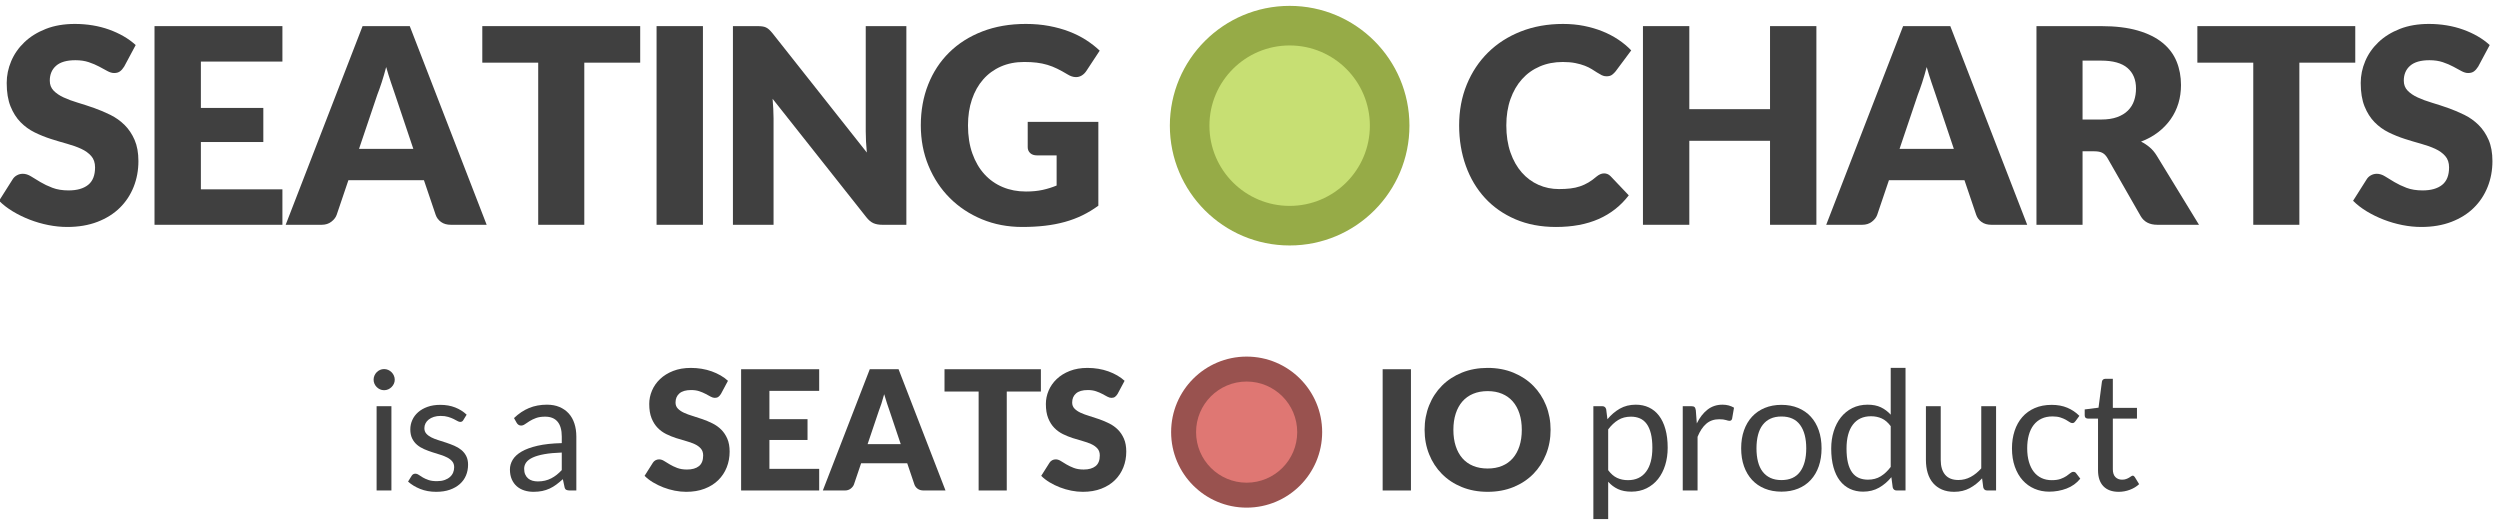 <?xml version="1.0" encoding="UTF-8" standalone="no"?><!DOCTYPE svg PUBLIC "-//W3C//DTD SVG 1.1//EN" "http://www.w3.org/Graphics/SVG/1.1/DTD/svg11.dtd"><svg width="100%" height="100%" viewBox="0 0 149 31" version="1.1" xmlns="http://www.w3.org/2000/svg" xmlns:xlink="http://www.w3.org/1999/xlink" xml:space="preserve" style="fill-rule:evenodd;clip-rule:evenodd;stroke-linejoin:round;stroke-miterlimit:1.414;"><g><g opacity="0.75"><g id="seats.2e.io"><g transform="matrix(0.496,0,0,0.496,23.387,19.183)"><path d="M-0.118,10.132l0,10.13l-1.78,0l0,-10.13l1.78,0Zm0.4,-3.18c0,0.173 -0.035,0.335 -0.105,0.485c-0.07,0.15 -0.163,0.283 -0.28,0.4c-0.117,0.117 -0.252,0.208 -0.405,0.275c-0.153,0.067 -0.317,0.1 -0.49,0.1c-0.173,0 -0.335,-0.033 -0.485,-0.1c-0.15,-0.067 -0.283,-0.158 -0.4,-0.275c-0.117,-0.117 -0.208,-0.25 -0.275,-0.4c-0.067,-0.15 -0.1,-0.312 -0.1,-0.485c0,-0.173 0.033,-0.338 0.1,-0.495c0.067,-0.157 0.158,-0.293 0.275,-0.41c0.117,-0.117 0.25,-0.208 0.4,-0.275c0.15,-0.067 0.312,-0.1 0.485,-0.1c0.173,0 0.337,0.033 0.49,0.1c0.153,0.067 0.288,0.158 0.405,0.275c0.117,0.117 0.21,0.253 0.28,0.41c0.07,0.157 0.105,0.322 0.105,0.495Z" style="fill:none;"/><path d="M8.522,11.802c-0.08,0.147 -0.203,0.22 -0.37,0.22c-0.1,0 -0.213,-0.037 -0.34,-0.11c-0.127,-0.073 -0.282,-0.155 -0.465,-0.245c-0.183,-0.09 -0.402,-0.173 -0.655,-0.25c-0.253,-0.077 -0.553,-0.115 -0.9,-0.115c-0.3,0 -0.57,0.038 -0.81,0.115c-0.24,0.077 -0.445,0.182 -0.615,0.315c-0.17,0.133 -0.3,0.288 -0.39,0.465c-0.09,0.177 -0.135,0.368 -0.135,0.575c0,0.26 0.075,0.477 0.225,0.65c0.15,0.173 0.348,0.323 0.595,0.45c0.247,0.127 0.527,0.238 0.84,0.335c0.313,0.097 0.635,0.2 0.965,0.31c0.33,0.11 0.652,0.232 0.965,0.365c0.313,0.133 0.593,0.3 0.84,0.5c0.247,0.2 0.445,0.445 0.595,0.735c0.15,0.29 0.225,0.638 0.225,1.045c0,0.467 -0.083,0.898 -0.25,1.295c-0.167,0.397 -0.413,0.74 -0.74,1.03c-0.327,0.29 -0.727,0.518 -1.2,0.685c-0.473,0.167 -1.02,0.25 -1.64,0.25c-0.707,0 -1.347,-0.115 -1.92,-0.345c-0.573,-0.23 -1.06,-0.525 -1.46,-0.885l0.42,-0.68c0.053,-0.087 0.117,-0.153 0.19,-0.2c0.073,-0.047 0.17,-0.07 0.29,-0.07c0.12,0 0.247,0.047 0.38,0.14c0.133,0.093 0.295,0.197 0.485,0.31c0.19,0.113 0.42,0.217 0.69,0.31c0.27,0.093 0.608,0.14 1.015,0.14c0.347,0 0.65,-0.045 0.91,-0.135c0.26,-0.09 0.477,-0.212 0.65,-0.365c0.173,-0.153 0.302,-0.33 0.385,-0.53c0.083,-0.2 0.125,-0.413 0.125,-0.64c0,-0.28 -0.075,-0.512 -0.225,-0.695c-0.15,-0.183 -0.348,-0.34 -0.595,-0.47c-0.247,-0.13 -0.528,-0.243 -0.845,-0.34c-0.317,-0.097 -0.64,-0.198 -0.97,-0.305c-0.33,-0.107 -0.653,-0.228 -0.97,-0.365c-0.317,-0.137 -0.598,-0.308 -0.845,-0.515c-0.247,-0.207 -0.445,-0.462 -0.595,-0.765c-0.15,-0.303 -0.225,-0.672 -0.225,-1.105c0,-0.387 0.08,-0.758 0.24,-1.115c0.16,-0.357 0.393,-0.67 0.7,-0.94c0.307,-0.27 0.683,-0.485 1.13,-0.645c0.447,-0.16 0.957,-0.24 1.53,-0.24c0.667,0 1.265,0.105 1.795,0.315c0.53,0.21 0.988,0.498 1.375,0.865l-0.4,0.65Z" style="fill:none;"/><path d="M22.102,20.262l-0.79,0c-0.173,0 -0.313,-0.027 -0.42,-0.08c-0.107,-0.053 -0.177,-0.167 -0.21,-0.34l-0.2,-0.94c-0.267,0.24 -0.527,0.455 -0.78,0.645c-0.253,0.19 -0.52,0.35 -0.8,0.48c-0.28,0.13 -0.578,0.228 -0.895,0.295c-0.317,0.067 -0.668,0.1 -1.055,0.1c-0.393,0 -0.762,-0.055 -1.105,-0.165c-0.343,-0.11 -0.642,-0.275 -0.895,-0.495c-0.253,-0.22 -0.455,-0.498 -0.605,-0.835c-0.15,-0.337 -0.225,-0.735 -0.225,-1.195c0,-0.4 0.11,-0.785 0.33,-1.155c0.22,-0.37 0.575,-0.698 1.065,-0.985c0.49,-0.287 1.132,-0.522 1.925,-0.705c0.793,-0.183 1.763,-0.288 2.91,-0.315l0,-0.79c0,-0.787 -0.168,-1.382 -0.505,-1.785c-0.337,-0.403 -0.835,-0.605 -1.495,-0.605c-0.433,0 -0.798,0.055 -1.095,0.165c-0.297,0.11 -0.553,0.233 -0.77,0.37c-0.217,0.137 -0.403,0.26 -0.56,0.37c-0.157,0.11 -0.312,0.165 -0.465,0.165c-0.12,0 -0.225,-0.032 -0.315,-0.095c-0.09,-0.063 -0.162,-0.142 -0.215,-0.235l-0.32,-0.57c0.56,-0.54 1.163,-0.943 1.81,-1.21c0.647,-0.267 1.363,-0.4 2.15,-0.4c0.567,0 1.07,0.093 1.51,0.28c0.44,0.187 0.81,0.447 1.11,0.78c0.3,0.333 0.527,0.737 0.68,1.21c0.153,0.473 0.23,0.993 0.23,1.56l0,6.48Zm-4.62,-1.09c0.313,0 0.6,-0.032 0.86,-0.095c0.26,-0.063 0.505,-0.153 0.735,-0.27c0.23,-0.117 0.45,-0.258 0.66,-0.425c0.21,-0.167 0.415,-0.357 0.615,-0.57l0,-2.11c-0.82,0.027 -1.517,0.092 -2.09,0.195c-0.573,0.103 -1.04,0.238 -1.4,0.405c-0.36,0.167 -0.622,0.363 -0.785,0.59c-0.163,0.227 -0.245,0.48 -0.245,0.76c0,0.267 0.043,0.497 0.13,0.69c0.087,0.193 0.203,0.352 0.35,0.475c0.147,0.123 0.32,0.213 0.52,0.27c0.2,0.057 0.417,0.085 0.65,0.085Z" style="fill:none;"/><path d="M39.482,8.652c-0.1,0.16 -0.205,0.28 -0.315,0.36c-0.11,0.08 -0.252,0.12 -0.425,0.12c-0.153,0 -0.318,-0.048 -0.495,-0.145c-0.177,-0.097 -0.377,-0.205 -0.6,-0.325c-0.223,-0.12 -0.478,-0.228 -0.765,-0.325c-0.287,-0.097 -0.613,-0.145 -0.98,-0.145c-0.633,0 -1.105,0.135 -1.415,0.405c-0.31,0.27 -0.465,0.635 -0.465,1.095c0,0.293 0.093,0.537 0.28,0.73c0.187,0.193 0.432,0.36 0.735,0.5c0.303,0.14 0.65,0.268 1.04,0.385c0.39,0.117 0.788,0.247 1.195,0.39c0.407,0.143 0.805,0.312 1.195,0.505c0.39,0.193 0.737,0.44 1.04,0.74c0.303,0.3 0.548,0.665 0.735,1.095c0.187,0.43 0.28,0.948 0.28,1.555c0,0.673 -0.117,1.303 -0.35,1.89c-0.233,0.587 -0.572,1.098 -1.015,1.535c-0.443,0.437 -0.99,0.78 -1.64,1.03c-0.65,0.25 -1.388,0.375 -2.215,0.375c-0.453,0 -0.915,-0.047 -1.385,-0.14c-0.47,-0.093 -0.925,-0.225 -1.365,-0.395c-0.44,-0.17 -0.853,-0.372 -1.24,-0.605c-0.387,-0.233 -0.723,-0.493 -1.01,-0.78l1,-1.58c0.073,-0.12 0.177,-0.217 0.31,-0.29c0.133,-0.073 0.277,-0.11 0.43,-0.11c0.2,0 0.402,0.063 0.605,0.19c0.203,0.127 0.433,0.267 0.69,0.42c0.257,0.153 0.552,0.293 0.885,0.42c0.333,0.127 0.727,0.19 1.18,0.19c0.613,0 1.09,-0.135 1.43,-0.405c0.34,-0.27 0.51,-0.698 0.51,-1.285c0,-0.34 -0.093,-0.617 -0.28,-0.83c-0.187,-0.213 -0.432,-0.39 -0.735,-0.53c-0.303,-0.14 -0.648,-0.263 -1.035,-0.37c-0.387,-0.107 -0.783,-0.225 -1.19,-0.355c-0.407,-0.13 -0.803,-0.29 -1.19,-0.48c-0.387,-0.19 -0.732,-0.44 -1.035,-0.75c-0.303,-0.31 -0.548,-0.697 -0.735,-1.16c-0.187,-0.463 -0.28,-1.035 -0.28,-1.715c0,-0.547 0.11,-1.08 0.33,-1.6c0.22,-0.52 0.543,-0.983 0.97,-1.39c0.427,-0.407 0.95,-0.732 1.57,-0.975c0.62,-0.243 1.33,-0.365 2.13,-0.365c0.447,0 0.882,0.035 1.305,0.105c0.423,0.07 0.825,0.173 1.205,0.31c0.38,0.137 0.735,0.3 1.065,0.49c0.33,0.19 0.625,0.405 0.885,0.645l-0.84,1.57Z" style="fill:none;"/><path d="M51.282,5.692l0,2.6l-5.98,0l0,3.4l4.58,0l0,2.5l-4.58,0l0,3.47l5.98,0l0,2.6l-9.38,0l0,-14.57l9.38,0Z" style="fill:none;"/><path d="M66.462,20.262l-2.62,0c-0.293,0 -0.535,-0.068 -0.725,-0.205c-0.19,-0.137 -0.322,-0.312 -0.395,-0.525l-0.86,-2.54l-5.54,0l-0.86,2.54c-0.067,0.187 -0.197,0.355 -0.39,0.505c-0.193,0.15 -0.43,0.225 -0.71,0.225l-2.64,0l5.64,-14.57l3.46,0l5.64,14.57Zm-9.36,-5.57l3.98,0l-1.34,-3.99c-0.087,-0.253 -0.188,-0.552 -0.305,-0.895c-0.117,-0.343 -0.232,-0.715 -0.345,-1.115c-0.107,0.407 -0.217,0.783 -0.33,1.13c-0.113,0.347 -0.22,0.647 -0.32,0.9l-1.34,3.97Z" style="fill:none;"/><path d="M77.922,5.692l0,2.68l-4.1,0l0,11.89l-3.38,0l0,-11.89l-4.1,0l0,-2.68l11.58,0Z" style="fill:none;"/><path d="M87.142,8.652c-0.1,0.16 -0.205,0.28 -0.315,0.36c-0.11,0.08 -0.252,0.12 -0.425,0.12c-0.153,0 -0.318,-0.048 -0.495,-0.145c-0.177,-0.097 -0.377,-0.205 -0.6,-0.325c-0.223,-0.12 -0.478,-0.228 -0.765,-0.325c-0.287,-0.097 -0.613,-0.145 -0.98,-0.145c-0.633,0 -1.105,0.135 -1.415,0.405c-0.31,0.27 -0.465,0.635 -0.465,1.095c0,0.293 0.093,0.537 0.28,0.73c0.187,0.193 0.432,0.36 0.735,0.5c0.303,0.14 0.65,0.268 1.04,0.385c0.39,0.117 0.788,0.247 1.195,0.39c0.407,0.143 0.805,0.312 1.195,0.505c0.39,0.193 0.737,0.44 1.04,0.74c0.303,0.3 0.548,0.665 0.735,1.095c0.187,0.43 0.28,0.948 0.28,1.555c0,0.673 -0.117,1.303 -0.35,1.89c-0.233,0.587 -0.572,1.098 -1.015,1.535c-0.443,0.437 -0.99,0.78 -1.64,1.03c-0.65,0.25 -1.388,0.375 -2.215,0.375c-0.453,0 -0.915,-0.047 -1.385,-0.14c-0.47,-0.093 -0.925,-0.225 -1.365,-0.395c-0.44,-0.17 -0.853,-0.372 -1.24,-0.605c-0.387,-0.233 -0.723,-0.493 -1.01,-0.78l1,-1.58c0.073,-0.12 0.177,-0.217 0.31,-0.29c0.133,-0.073 0.277,-0.11 0.43,-0.11c0.2,0 0.402,0.063 0.605,0.19c0.203,0.127 0.433,0.267 0.69,0.42c0.257,0.153 0.552,0.293 0.885,0.42c0.333,0.127 0.727,0.19 1.18,0.19c0.613,0 1.09,-0.135 1.43,-0.405c0.34,-0.27 0.51,-0.698 0.51,-1.285c0,-0.34 -0.093,-0.617 -0.28,-0.83c-0.187,-0.213 -0.432,-0.39 -0.735,-0.53c-0.303,-0.14 -0.648,-0.263 -1.035,-0.37c-0.387,-0.107 -0.783,-0.225 -1.19,-0.355c-0.407,-0.13 -0.803,-0.29 -1.19,-0.48c-0.387,-0.19 -0.732,-0.44 -1.035,-0.75c-0.303,-0.31 -0.548,-0.697 -0.735,-1.16c-0.187,-0.463 -0.28,-1.035 -0.28,-1.715c0,-0.547 0.11,-1.08 0.33,-1.6c0.22,-0.52 0.543,-0.983 0.97,-1.39c0.427,-0.407 0.95,-0.732 1.57,-0.975c0.62,-0.243 1.33,-0.365 2.13,-0.365c0.447,0 0.882,0.035 1.305,0.105c0.423,0.07 0.825,0.173 1.205,0.31c0.38,0.137 0.735,0.3 1.065,0.49c0.33,0.19 0.625,0.405 0.885,0.645l-0.84,1.57Z" style="fill:none;"/><path d="M-0.118,10.132l0,10.13l-1.78,0l0,-10.13l1.78,0Zm0.4,-3.18c0,0.173 -0.035,0.335 -0.105,0.485c-0.07,0.15 -0.163,0.283 -0.28,0.4c-0.117,0.117 -0.252,0.208 -0.405,0.275c-0.153,0.067 -0.317,0.1 -0.49,0.1c-0.173,0 -0.335,-0.033 -0.485,-0.1c-0.15,-0.067 -0.283,-0.158 -0.4,-0.275c-0.117,-0.117 -0.208,-0.25 -0.275,-0.4c-0.067,-0.15 -0.1,-0.312 -0.1,-0.485c0,-0.173 0.033,-0.338 0.1,-0.495c0.067,-0.157 0.158,-0.293 0.275,-0.41c0.117,-0.117 0.25,-0.208 0.4,-0.275c0.15,-0.067 0.312,-0.1 0.485,-0.1c0.173,0 0.337,0.033 0.49,0.1c0.153,0.067 0.288,0.158 0.405,0.275c0.117,0.117 0.21,0.253 0.28,0.41c0.07,0.157 0.105,0.322 0.105,0.495Z" style="fill-rule:nonzero;"/><path d="M8.522,11.802c-0.08,0.147 -0.203,0.22 -0.37,0.22c-0.1,0 -0.213,-0.037 -0.34,-0.11c-0.127,-0.073 -0.282,-0.155 -0.465,-0.245c-0.183,-0.09 -0.402,-0.173 -0.655,-0.25c-0.253,-0.077 -0.553,-0.115 -0.9,-0.115c-0.3,0 -0.57,0.038 -0.81,0.115c-0.24,0.077 -0.445,0.182 -0.615,0.315c-0.17,0.133 -0.3,0.288 -0.39,0.465c-0.09,0.177 -0.135,0.368 -0.135,0.575c0,0.26 0.075,0.477 0.225,0.65c0.15,0.173 0.348,0.323 0.595,0.45c0.247,0.127 0.527,0.238 0.84,0.335c0.313,0.097 0.635,0.2 0.965,0.31c0.33,0.11 0.652,0.232 0.965,0.365c0.313,0.133 0.593,0.3 0.84,0.5c0.247,0.2 0.445,0.445 0.595,0.735c0.15,0.29 0.225,0.638 0.225,1.045c0,0.467 -0.083,0.898 -0.25,1.295c-0.167,0.397 -0.413,0.74 -0.74,1.03c-0.327,0.29 -0.727,0.518 -1.2,0.685c-0.473,0.167 -1.02,0.25 -1.64,0.25c-0.707,0 -1.347,-0.115 -1.92,-0.345c-0.573,-0.23 -1.06,-0.525 -1.46,-0.885l0.42,-0.68c0.053,-0.087 0.117,-0.153 0.19,-0.2c0.073,-0.047 0.17,-0.07 0.29,-0.07c0.12,0 0.247,0.047 0.38,0.14c0.133,0.093 0.295,0.197 0.485,0.31c0.19,0.113 0.42,0.217 0.69,0.31c0.27,0.093 0.608,0.14 1.015,0.14c0.347,0 0.65,-0.045 0.91,-0.135c0.26,-0.09 0.477,-0.212 0.65,-0.365c0.173,-0.153 0.302,-0.33 0.385,-0.53c0.083,-0.2 0.125,-0.413 0.125,-0.64c0,-0.28 -0.075,-0.512 -0.225,-0.695c-0.15,-0.183 -0.348,-0.34 -0.595,-0.47c-0.247,-0.13 -0.528,-0.243 -0.845,-0.34c-0.317,-0.097 -0.64,-0.198 -0.97,-0.305c-0.33,-0.107 -0.653,-0.228 -0.97,-0.365c-0.317,-0.137 -0.598,-0.308 -0.845,-0.515c-0.247,-0.207 -0.445,-0.462 -0.595,-0.765c-0.15,-0.303 -0.225,-0.672 -0.225,-1.105c0,-0.387 0.08,-0.758 0.24,-1.115c0.16,-0.357 0.393,-0.67 0.7,-0.94c0.307,-0.27 0.683,-0.485 1.13,-0.645c0.447,-0.16 0.957,-0.24 1.53,-0.24c0.667,0 1.265,0.105 1.795,0.315c0.53,0.21 0.988,0.498 1.375,0.865l-0.4,0.65Z" style="fill-rule:nonzero;"/><path d="M22.102,20.262l-0.79,0c-0.173,0 -0.313,-0.027 -0.42,-0.08c-0.107,-0.053 -0.177,-0.167 -0.21,-0.34l-0.2,-0.94c-0.267,0.24 -0.527,0.455 -0.78,0.645c-0.253,0.19 -0.52,0.35 -0.8,0.48c-0.28,0.13 -0.578,0.228 -0.895,0.295c-0.317,0.067 -0.668,0.1 -1.055,0.1c-0.393,0 -0.762,-0.055 -1.105,-0.165c-0.343,-0.11 -0.642,-0.275 -0.895,-0.495c-0.253,-0.22 -0.455,-0.498 -0.605,-0.835c-0.15,-0.337 -0.225,-0.735 -0.225,-1.195c0,-0.4 0.11,-0.785 0.33,-1.155c0.22,-0.37 0.575,-0.698 1.065,-0.985c0.49,-0.287 1.132,-0.522 1.925,-0.705c0.793,-0.183 1.763,-0.288 2.91,-0.315l0,-0.79c0,-0.787 -0.168,-1.382 -0.505,-1.785c-0.337,-0.403 -0.835,-0.605 -1.495,-0.605c-0.433,0 -0.798,0.055 -1.095,0.165c-0.297,0.11 -0.553,0.233 -0.77,0.37c-0.217,0.137 -0.403,0.26 -0.56,0.37c-0.157,0.11 -0.312,0.165 -0.465,0.165c-0.12,0 -0.225,-0.032 -0.315,-0.095c-0.09,-0.063 -0.162,-0.142 -0.215,-0.235l-0.32,-0.57c0.56,-0.54 1.163,-0.943 1.81,-1.21c0.647,-0.267 1.363,-0.4 2.15,-0.4c0.567,0 1.07,0.093 1.51,0.28c0.44,0.187 0.81,0.447 1.11,0.78c0.3,0.333 0.527,0.737 0.68,1.21c0.153,0.473 0.23,0.993 0.23,1.56l0,6.48Zm-4.62,-1.09c0.313,0 0.6,-0.032 0.86,-0.095c0.26,-0.063 0.505,-0.153 0.735,-0.27c0.23,-0.117 0.45,-0.258 0.66,-0.425c0.21,-0.167 0.415,-0.357 0.615,-0.57l0,-2.11c-0.82,0.027 -1.517,0.092 -2.09,0.195c-0.573,0.103 -1.04,0.238 -1.4,0.405c-0.36,0.167 -0.622,0.363 -0.785,0.59c-0.163,0.227 -0.245,0.48 -0.245,0.76c0,0.267 0.043,0.497 0.13,0.69c0.087,0.193 0.203,0.352 0.35,0.475c0.147,0.123 0.32,0.213 0.52,0.27c0.2,0.057 0.417,0.085 0.65,0.085Z" style="fill-rule:nonzero;"/><path d="M39.482,8.652c-0.1,0.16 -0.205,0.28 -0.315,0.36c-0.11,0.08 -0.252,0.12 -0.425,0.12c-0.153,0 -0.318,-0.048 -0.495,-0.145c-0.177,-0.097 -0.377,-0.205 -0.6,-0.325c-0.223,-0.12 -0.478,-0.228 -0.765,-0.325c-0.287,-0.097 -0.613,-0.145 -0.98,-0.145c-0.633,0 -1.105,0.135 -1.415,0.405c-0.31,0.27 -0.465,0.635 -0.465,1.095c0,0.293 0.093,0.537 0.28,0.73c0.187,0.193 0.432,0.36 0.735,0.5c0.303,0.14 0.65,0.268 1.04,0.385c0.39,0.117 0.788,0.247 1.195,0.39c0.407,0.143 0.805,0.312 1.195,0.505c0.39,0.193 0.737,0.44 1.04,0.74c0.303,0.3 0.548,0.665 0.735,1.095c0.187,0.43 0.28,0.948 0.28,1.555c0,0.673 -0.117,1.303 -0.35,1.89c-0.233,0.587 -0.572,1.098 -1.015,1.535c-0.443,0.437 -0.99,0.78 -1.64,1.03c-0.65,0.25 -1.388,0.375 -2.215,0.375c-0.453,0 -0.915,-0.047 -1.385,-0.14c-0.47,-0.093 -0.925,-0.225 -1.365,-0.395c-0.44,-0.17 -0.853,-0.372 -1.24,-0.605c-0.387,-0.233 -0.723,-0.493 -1.01,-0.78l1,-1.58c0.073,-0.12 0.177,-0.217 0.31,-0.29c0.133,-0.073 0.277,-0.11 0.43,-0.11c0.2,0 0.402,0.063 0.605,0.19c0.203,0.127 0.433,0.267 0.69,0.42c0.257,0.153 0.552,0.293 0.885,0.42c0.333,0.127 0.727,0.19 1.18,0.19c0.613,0 1.09,-0.135 1.43,-0.405c0.34,-0.27 0.51,-0.698 0.51,-1.285c0,-0.34 -0.093,-0.617 -0.28,-0.83c-0.187,-0.213 -0.432,-0.39 -0.735,-0.53c-0.303,-0.14 -0.648,-0.263 -1.035,-0.37c-0.387,-0.107 -0.783,-0.225 -1.19,-0.355c-0.407,-0.13 -0.803,-0.29 -1.19,-0.48c-0.387,-0.19 -0.732,-0.44 -1.035,-0.75c-0.303,-0.31 -0.548,-0.697 -0.735,-1.16c-0.187,-0.463 -0.28,-1.035 -0.28,-1.715c0,-0.547 0.11,-1.08 0.33,-1.6c0.22,-0.52 0.543,-0.983 0.97,-1.39c0.427,-0.407 0.95,-0.732 1.57,-0.975c0.62,-0.243 1.33,-0.365 2.13,-0.365c0.447,0 0.882,0.035 1.305,0.105c0.423,0.07 0.825,0.173 1.205,0.31c0.38,0.137 0.735,0.3 1.065,0.49c0.33,0.19 0.625,0.405 0.885,0.645l-0.84,1.57Z" style="fill-rule:nonzero;"/><path d="M51.282,5.692l0,2.6l-5.98,0l0,3.4l4.58,0l0,2.5l-4.58,0l0,3.47l5.98,0l0,2.6l-9.38,0l0,-14.57l9.38,0Z" style="fill-rule:nonzero;"/><path d="M66.462,20.262l-2.62,0c-0.293,0 -0.535,-0.068 -0.725,-0.205c-0.19,-0.137 -0.322,-0.312 -0.395,-0.525l-0.86,-2.54l-5.54,0l-0.86,2.54c-0.067,0.187 -0.197,0.355 -0.39,0.505c-0.193,0.15 -0.43,0.225 -0.71,0.225l-2.64,0l5.64,-14.57l3.46,0l5.64,14.57Zm-9.36,-5.57l3.98,0l-1.34,-3.99c-0.087,-0.253 -0.188,-0.552 -0.305,-0.895c-0.117,-0.343 -0.232,-0.715 -0.345,-1.115c-0.107,0.407 -0.217,0.783 -0.33,1.13c-0.113,0.347 -0.22,0.647 -0.32,0.9l-1.34,3.97Z" style="fill-rule:nonzero;"/><path d="M77.922,5.692l0,2.68l-4.1,0l0,11.89l-3.38,0l0,-11.89l-4.1,0l0,-2.68l11.58,0Z" style="fill-rule:nonzero;"/><path d="M87.142,8.652c-0.1,0.16 -0.205,0.28 -0.315,0.36c-0.11,0.08 -0.252,0.12 -0.425,0.12c-0.153,0 -0.318,-0.048 -0.495,-0.145c-0.177,-0.097 -0.377,-0.205 -0.6,-0.325c-0.223,-0.12 -0.478,-0.228 -0.765,-0.325c-0.287,-0.097 -0.613,-0.145 -0.98,-0.145c-0.633,0 -1.105,0.135 -1.415,0.405c-0.31,0.27 -0.465,0.635 -0.465,1.095c0,0.293 0.093,0.537 0.28,0.73c0.187,0.193 0.432,0.36 0.735,0.5c0.303,0.14 0.65,0.268 1.04,0.385c0.39,0.117 0.788,0.247 1.195,0.39c0.407,0.143 0.805,0.312 1.195,0.505c0.39,0.193 0.737,0.44 1.04,0.74c0.303,0.3 0.548,0.665 0.735,1.095c0.187,0.43 0.28,0.948 0.28,1.555c0,0.673 -0.117,1.303 -0.35,1.89c-0.233,0.587 -0.572,1.098 -1.015,1.535c-0.443,0.437 -0.99,0.78 -1.64,1.03c-0.65,0.25 -1.388,0.375 -2.215,0.375c-0.453,0 -0.915,-0.047 -1.385,-0.14c-0.47,-0.093 -0.925,-0.225 -1.365,-0.395c-0.44,-0.17 -0.853,-0.372 -1.24,-0.605c-0.387,-0.233 -0.723,-0.493 -1.01,-0.78l1,-1.58c0.073,-0.12 0.177,-0.217 0.31,-0.29c0.133,-0.073 0.277,-0.11 0.43,-0.11c0.2,0 0.402,0.063 0.605,0.19c0.203,0.127 0.433,0.267 0.69,0.42c0.257,0.153 0.552,0.293 0.885,0.42c0.333,0.127 0.727,0.19 1.18,0.19c0.613,0 1.09,-0.135 1.43,-0.405c0.34,-0.27 0.51,-0.698 0.51,-1.285c0,-0.34 -0.093,-0.617 -0.28,-0.83c-0.187,-0.213 -0.432,-0.39 -0.735,-0.53c-0.303,-0.14 -0.648,-0.263 -1.035,-0.37c-0.387,-0.107 -0.783,-0.225 -1.19,-0.355c-0.407,-0.13 -0.803,-0.29 -1.19,-0.48c-0.387,-0.19 -0.732,-0.44 -1.035,-0.75c-0.303,-0.31 -0.548,-0.697 -0.735,-1.16c-0.187,-0.463 -0.28,-1.035 -0.28,-1.715c0,-0.547 0.11,-1.08 0.33,-1.6c0.22,-0.52 0.543,-0.983 0.97,-1.39c0.427,-0.407 0.95,-0.732 1.57,-0.975c0.62,-0.243 1.33,-0.365 2.13,-0.365c0.447,0 0.882,0.035 1.305,0.105c0.423,0.07 0.825,0.173 1.205,0.31c0.38,0.137 0.735,0.3 1.065,0.49c0.33,0.19 0.625,0.405 0.885,0.645l-0.84,1.57Z" style="fill-rule:nonzero;"/></g><g transform="matrix(0.496,0,0,0.496,47.166,19.183)"><rect x="71.048" y="5.692" width="3.4" height="14.57" style="fill:none;"/><path d="M91.228,12.972c0,1.053 -0.182,2.033 -0.545,2.94c-0.363,0.907 -0.875,1.695 -1.535,2.365c-0.66,0.67 -1.455,1.195 -2.385,1.575c-0.93,0.38 -1.962,0.57 -3.095,0.57c-1.133,0 -2.167,-0.19 -3.1,-0.57c-0.933,-0.38 -1.732,-0.905 -2.395,-1.575c-0.663,-0.67 -1.177,-1.458 -1.54,-2.365c-0.363,-0.907 -0.545,-1.887 -0.545,-2.94c0,-1.053 0.182,-2.033 0.545,-2.94c0.363,-0.907 0.877,-1.693 1.54,-2.36c0.663,-0.667 1.462,-1.19 2.395,-1.57c0.933,-0.38 1.967,-0.57 3.1,-0.57c1.133,0 2.165,0.192 3.095,0.575c0.93,0.383 1.725,0.908 2.385,1.575c0.66,0.667 1.172,1.453 1.535,2.36c0.363,0.907 0.545,1.883 0.545,2.93Zm-3.46,0c0,-0.72 -0.093,-1.368 -0.28,-1.945c-0.187,-0.577 -0.455,-1.065 -0.805,-1.465c-0.35,-0.4 -0.778,-0.707 -1.285,-0.92c-0.507,-0.213 -1.083,-0.32 -1.73,-0.32c-0.653,0 -1.235,0.107 -1.745,0.32c-0.51,0.213 -0.94,0.52 -1.29,0.92c-0.35,0.4 -0.618,0.888 -0.805,1.465c-0.187,0.577 -0.28,1.225 -0.28,1.945c0,0.727 0.093,1.378 0.28,1.955c0.187,0.577 0.455,1.065 0.805,1.465c0.35,0.4 0.78,0.705 1.29,0.915c0.51,0.21 1.092,0.315 1.745,0.315c0.647,0 1.223,-0.105 1.73,-0.315c0.507,-0.21 0.935,-0.515 1.285,-0.915c0.35,-0.4 0.618,-0.888 0.805,-1.465c0.187,-0.577 0.28,-1.228 0.28,-1.955Z" style="fill:none;"/><path d="M96.368,23.692l0,-13.56l1.06,0c0.253,0 0.413,0.123 0.48,0.37l0.15,1.2c0.433,-0.527 0.928,-0.95 1.485,-1.27c0.557,-0.32 1.198,-0.48 1.925,-0.48c0.58,0 1.107,0.112 1.58,0.335c0.473,0.223 0.877,0.553 1.21,0.99c0.333,0.437 0.59,0.978 0.77,1.625c0.18,0.647 0.27,1.39 0.27,2.23c0,0.747 -0.1,1.442 -0.3,2.085c-0.2,0.643 -0.487,1.2 -0.86,1.67c-0.373,0.47 -0.832,0.84 -1.375,1.11c-0.543,0.27 -1.155,0.405 -1.835,0.405c-0.627,0 -1.162,-0.103 -1.605,-0.31c-0.443,-0.207 -0.835,-0.5 -1.175,-0.88l0,4.48l-1.78,0Zm4.51,-12.3c-0.58,0 -1.088,0.133 -1.525,0.4c-0.437,0.267 -0.838,0.643 -1.205,1.13l0,4.9c0.327,0.44 0.685,0.75 1.075,0.93c0.39,0.18 0.825,0.27 1.305,0.27c0.94,0 1.663,-0.337 2.17,-1.01c0.507,-0.673 0.76,-1.633 0.76,-2.88c0,-0.66 -0.058,-1.227 -0.175,-1.7c-0.117,-0.473 -0.285,-0.862 -0.505,-1.165c-0.22,-0.303 -0.49,-0.525 -0.81,-0.665c-0.32,-0.14 -0.683,-0.21 -1.09,-0.21Z" style="fill:none;"/><path d="M107.108,20.262l0,-10.13l1.02,0c0.193,0 0.327,0.037 0.4,0.11c0.073,0.073 0.123,0.2 0.15,0.38l0.12,1.58c0.347,-0.707 0.775,-1.258 1.285,-1.655c0.51,-0.397 1.108,-0.595 1.795,-0.595c0.28,0 0.533,0.032 0.76,0.095c0.227,0.063 0.437,0.152 0.63,0.265l-0.23,1.33c-0.047,0.167 -0.15,0.25 -0.31,0.25c-0.093,0 -0.237,-0.032 -0.43,-0.095c-0.193,-0.063 -0.463,-0.095 -0.81,-0.095c-0.62,0 -1.138,0.18 -1.555,0.54c-0.417,0.36 -0.765,0.883 -1.045,1.57l0,6.45l-1.78,0Z" style="fill:none;"/><path d="M118.968,9.972c0.74,0 1.408,0.123 2.005,0.37c0.597,0.247 1.103,0.597 1.52,1.05c0.417,0.453 0.737,1.002 0.96,1.645c0.223,0.643 0.335,1.362 0.335,2.155c0,0.8 -0.112,1.52 -0.335,2.16c-0.223,0.64 -0.543,1.187 -0.96,1.64c-0.417,0.453 -0.923,0.802 -1.52,1.045c-0.597,0.243 -1.265,0.365 -2.005,0.365c-0.74,0 -1.408,-0.122 -2.005,-0.365c-0.597,-0.243 -1.105,-0.592 -1.525,-1.045c-0.42,-0.453 -0.743,-1 -0.97,-1.64c-0.227,-0.64 -0.34,-1.36 -0.34,-2.16c0,-0.793 0.113,-1.512 0.34,-2.155c0.227,-0.643 0.55,-1.192 0.97,-1.645c0.42,-0.453 0.928,-0.803 1.525,-1.05c0.597,-0.247 1.265,-0.37 2.005,-0.37Zm0,9.04c1,0 1.747,-0.335 2.24,-1.005c0.493,-0.67 0.74,-1.605 0.74,-2.805c0,-1.207 -0.247,-2.147 -0.74,-2.82c-0.493,-0.673 -1.24,-1.01 -2.24,-1.01c-0.507,0 -0.947,0.087 -1.32,0.26c-0.373,0.173 -0.685,0.423 -0.935,0.75c-0.25,0.327 -0.437,0.728 -0.56,1.205c-0.123,0.477 -0.185,1.015 -0.185,1.615c0,0.6 0.062,1.137 0.185,1.61c0.123,0.473 0.31,0.872 0.56,1.195c0.25,0.323 0.562,0.572 0.935,0.745c0.373,0.173 0.813,0.26 1.32,0.26Z" style="fill:none;"/><path d="M132.818,20.262c-0.253,0 -0.413,-0.123 -0.48,-0.37l-0.16,-1.23c-0.433,0.527 -0.928,0.948 -1.485,1.265c-0.557,0.317 -1.195,0.475 -1.915,0.475c-0.58,0 -1.107,-0.112 -1.58,-0.335c-0.473,-0.223 -0.877,-0.552 -1.21,-0.985c-0.333,-0.433 -0.59,-0.973 -0.77,-1.62c-0.18,-0.647 -0.27,-1.39 -0.27,-2.23c0,-0.747 0.1,-1.442 0.3,-2.085c0.2,-0.643 0.488,-1.202 0.865,-1.675c0.377,-0.473 0.835,-0.845 1.375,-1.115c0.54,-0.27 1.153,-0.405 1.84,-0.405c0.62,0 1.15,0.105 1.59,0.315c0.44,0.21 0.833,0.505 1.18,0.885l0,-5.62l1.78,0l0,14.73l-1.06,0Zm-3.45,-1.3c0.58,0 1.088,-0.133 1.525,-0.4c0.437,-0.267 0.838,-0.643 1.205,-1.13l0,-4.9c-0.327,-0.44 -0.685,-0.748 -1.075,-0.925c-0.39,-0.177 -0.822,-0.265 -1.295,-0.265c-0.947,0 -1.673,0.337 -2.18,1.01c-0.507,0.673 -0.76,1.633 -0.76,2.88c0,0.66 0.057,1.225 0.17,1.695c0.113,0.47 0.28,0.857 0.5,1.16c0.22,0.303 0.49,0.525 0.81,0.665c0.32,0.14 0.687,0.21 1.1,0.21Z" style="fill:none;"/><path d="M138.108,10.132l0,6.46c0,0.767 0.177,1.36 0.53,1.78c0.353,0.42 0.887,0.63 1.6,0.63c0.52,0 1.01,-0.123 1.47,-0.37c0.46,-0.247 0.883,-0.59 1.27,-1.03l0,-7.47l1.78,0l0,10.13l-1.06,0c-0.253,0 -0.413,-0.123 -0.48,-0.37l-0.14,-1.09c-0.44,0.487 -0.933,0.878 -1.48,1.175c-0.547,0.297 -1.173,0.445 -1.88,0.445c-0.553,0 -1.042,-0.092 -1.465,-0.275c-0.423,-0.183 -0.778,-0.442 -1.065,-0.775c-0.287,-0.333 -0.502,-0.737 -0.645,-1.21c-0.143,-0.473 -0.215,-0.997 -0.215,-1.57l0,-6.46l1.78,0Z" style="fill:none;"/><path d="M154.298,11.932c-0.053,0.073 -0.107,0.13 -0.16,0.17c-0.053,0.04 -0.13,0.06 -0.23,0.06c-0.1,0 -0.208,-0.042 -0.325,-0.125c-0.117,-0.083 -0.265,-0.175 -0.445,-0.275c-0.18,-0.1 -0.398,-0.192 -0.655,-0.275c-0.257,-0.083 -0.572,-0.125 -0.945,-0.125c-0.493,0 -0.93,0.088 -1.31,0.265c-0.38,0.177 -0.698,0.432 -0.955,0.765c-0.257,0.333 -0.45,0.737 -0.58,1.21c-0.13,0.473 -0.195,1.003 -0.195,1.59c0,0.613 0.07,1.158 0.21,1.635c0.14,0.477 0.337,0.877 0.59,1.2c0.253,0.323 0.562,0.57 0.925,0.74c0.363,0.17 0.772,0.255 1.225,0.255c0.433,0 0.79,-0.052 1.07,-0.155c0.28,-0.103 0.513,-0.218 0.7,-0.345c0.187,-0.127 0.34,-0.242 0.46,-0.345c0.12,-0.103 0.24,-0.155 0.36,-0.155c0.153,0 0.267,0.057 0.34,0.17l0.5,0.65c-0.44,0.54 -0.99,0.935 -1.65,1.185c-0.66,0.25 -1.357,0.375 -2.09,0.375c-0.633,0 -1.222,-0.117 -1.765,-0.35c-0.543,-0.233 -1.015,-0.572 -1.415,-1.015c-0.4,-0.443 -0.715,-0.988 -0.945,-1.635c-0.23,-0.647 -0.345,-1.383 -0.345,-2.21c0,-0.753 0.105,-1.45 0.315,-2.09c0.21,-0.64 0.517,-1.192 0.92,-1.655c0.403,-0.463 0.902,-0.825 1.495,-1.085c0.593,-0.26 1.273,-0.39 2.04,-0.39c0.707,0 1.333,0.115 1.88,0.345c0.547,0.23 1.03,0.555 1.45,0.975l-0.47,0.64Z" style="fill:none;"/><path d="M159.498,20.422c-0.8,0 -1.415,-0.223 -1.845,-0.67c-0.43,-0.447 -0.645,-1.09 -0.645,-1.93l0,-6.2l-1.22,0c-0.107,0 -0.197,-0.032 -0.27,-0.095c-0.073,-0.063 -0.11,-0.162 -0.11,-0.295l0,-0.71l1.66,-0.21l0.41,-3.13c0.013,-0.1 0.057,-0.182 0.13,-0.245c0.073,-0.063 0.167,-0.095 0.28,-0.095l0.9,0l0,3.49l2.9,0l0,1.29l-2.9,0l0,6.08c0,0.427 0.103,0.743 0.31,0.95c0.207,0.207 0.473,0.31 0.8,0.31c0.187,0 0.348,-0.025 0.485,-0.075c0.137,-0.05 0.255,-0.105 0.355,-0.165c0.1,-0.06 0.185,-0.115 0.255,-0.165c0.07,-0.05 0.132,-0.075 0.185,-0.075c0.093,0 0.177,0.057 0.25,0.17l0.52,0.85c-0.307,0.287 -0.677,0.512 -1.11,0.675c-0.433,0.163 -0.88,0.245 -1.34,0.245Z" style="fill:none;"/><rect x="71.048" y="5.692" width="3.4" height="14.57" style="fill-rule:nonzero;"/><path d="M91.228,12.972c0,1.053 -0.182,2.033 -0.545,2.94c-0.363,0.907 -0.875,1.695 -1.535,2.365c-0.66,0.67 -1.455,1.195 -2.385,1.575c-0.93,0.38 -1.962,0.57 -3.095,0.57c-1.133,0 -2.167,-0.19 -3.1,-0.57c-0.933,-0.38 -1.732,-0.905 -2.395,-1.575c-0.663,-0.67 -1.177,-1.458 -1.54,-2.365c-0.363,-0.907 -0.545,-1.887 -0.545,-2.94c0,-1.053 0.182,-2.033 0.545,-2.94c0.363,-0.907 0.877,-1.693 1.54,-2.36c0.663,-0.667 1.462,-1.19 2.395,-1.57c0.933,-0.38 1.967,-0.57 3.1,-0.57c1.133,0 2.165,0.192 3.095,0.575c0.93,0.383 1.725,0.908 2.385,1.575c0.66,0.667 1.172,1.453 1.535,2.36c0.363,0.907 0.545,1.883 0.545,2.93Zm-3.46,0c0,-0.72 -0.093,-1.368 -0.28,-1.945c-0.187,-0.577 -0.455,-1.065 -0.805,-1.465c-0.35,-0.4 -0.778,-0.707 -1.285,-0.92c-0.507,-0.213 -1.083,-0.32 -1.73,-0.32c-0.653,0 -1.235,0.107 -1.745,0.32c-0.51,0.213 -0.94,0.52 -1.29,0.92c-0.35,0.4 -0.618,0.888 -0.805,1.465c-0.187,0.577 -0.28,1.225 -0.28,1.945c0,0.727 0.093,1.378 0.28,1.955c0.187,0.577 0.455,1.065 0.805,1.465c0.35,0.4 0.78,0.705 1.29,0.915c0.51,0.21 1.092,0.315 1.745,0.315c0.647,0 1.223,-0.105 1.73,-0.315c0.507,-0.21 0.935,-0.515 1.285,-0.915c0.35,-0.4 0.618,-0.888 0.805,-1.465c0.187,-0.577 0.28,-1.228 0.28,-1.955Z" style="fill-rule:nonzero;"/><path d="M96.368,23.692l0,-13.56l1.06,0c0.253,0 0.413,0.123 0.48,0.37l0.15,1.2c0.433,-0.527 0.928,-0.95 1.485,-1.27c0.557,-0.32 1.198,-0.48 1.925,-0.48c0.58,0 1.107,0.112 1.58,0.335c0.473,0.223 0.877,0.553 1.21,0.99c0.333,0.437 0.59,0.978 0.77,1.625c0.18,0.647 0.27,1.39 0.27,2.23c0,0.747 -0.1,1.442 -0.3,2.085c-0.2,0.643 -0.487,1.2 -0.86,1.67c-0.373,0.47 -0.832,0.84 -1.375,1.11c-0.543,0.27 -1.155,0.405 -1.835,0.405c-0.627,0 -1.162,-0.103 -1.605,-0.31c-0.443,-0.207 -0.835,-0.5 -1.175,-0.88l0,4.48l-1.78,0Zm4.51,-12.3c-0.58,0 -1.088,0.133 -1.525,0.4c-0.437,0.267 -0.838,0.643 -1.205,1.13l0,4.9c0.327,0.44 0.685,0.75 1.075,0.93c0.39,0.18 0.825,0.27 1.305,0.27c0.94,0 1.663,-0.337 2.17,-1.01c0.507,-0.673 0.76,-1.633 0.76,-2.88c0,-0.66 -0.058,-1.227 -0.175,-1.7c-0.117,-0.473 -0.285,-0.862 -0.505,-1.165c-0.22,-0.303 -0.49,-0.525 -0.81,-0.665c-0.32,-0.14 -0.683,-0.21 -1.09,-0.21Z" style="fill-rule:nonzero;"/><path d="M107.108,20.262l0,-10.13l1.02,0c0.193,0 0.327,0.037 0.4,0.11c0.073,0.073 0.123,0.2 0.15,0.38l0.12,1.58c0.347,-0.707 0.775,-1.258 1.285,-1.655c0.51,-0.397 1.108,-0.595 1.795,-0.595c0.28,0 0.533,0.032 0.76,0.095c0.227,0.063 0.437,0.152 0.63,0.265l-0.23,1.33c-0.047,0.167 -0.15,0.25 -0.31,0.25c-0.093,0 -0.237,-0.032 -0.43,-0.095c-0.193,-0.063 -0.463,-0.095 -0.81,-0.095c-0.62,0 -1.138,0.18 -1.555,0.54c-0.417,0.36 -0.765,0.883 -1.045,1.57l0,6.45l-1.78,0Z" style="fill-rule:nonzero;"/><path d="M118.968,9.972c0.74,0 1.408,0.123 2.005,0.37c0.597,0.247 1.103,0.597 1.52,1.05c0.417,0.453 0.737,1.002 0.96,1.645c0.223,0.643 0.335,1.362 0.335,2.155c0,0.8 -0.112,1.52 -0.335,2.16c-0.223,0.64 -0.543,1.187 -0.96,1.64c-0.417,0.453 -0.923,0.802 -1.52,1.045c-0.597,0.243 -1.265,0.365 -2.005,0.365c-0.74,0 -1.408,-0.122 -2.005,-0.365c-0.597,-0.243 -1.105,-0.592 -1.525,-1.045c-0.42,-0.453 -0.743,-1 -0.97,-1.64c-0.227,-0.64 -0.34,-1.36 -0.34,-2.16c0,-0.793 0.113,-1.512 0.34,-2.155c0.227,-0.643 0.55,-1.192 0.97,-1.645c0.42,-0.453 0.928,-0.803 1.525,-1.05c0.597,-0.247 1.265,-0.37 2.005,-0.37Zm0,9.04c1,0 1.747,-0.335 2.24,-1.005c0.493,-0.67 0.74,-1.605 0.74,-2.805c0,-1.207 -0.247,-2.147 -0.74,-2.82c-0.493,-0.673 -1.24,-1.01 -2.24,-1.01c-0.507,0 -0.947,0.087 -1.32,0.26c-0.373,0.173 -0.685,0.423 -0.935,0.75c-0.25,0.327 -0.437,0.728 -0.56,1.205c-0.123,0.477 -0.185,1.015 -0.185,1.615c0,0.6 0.062,1.137 0.185,1.61c0.123,0.473 0.31,0.872 0.56,1.195c0.25,0.323 0.562,0.572 0.935,0.745c0.373,0.173 0.813,0.26 1.32,0.26Z" style="fill-rule:nonzero;"/><path d="M132.818,20.262c-0.253,0 -0.413,-0.123 -0.48,-0.37l-0.16,-1.23c-0.433,0.527 -0.928,0.948 -1.485,1.265c-0.557,0.317 -1.195,0.475 -1.915,0.475c-0.58,0 -1.107,-0.112 -1.58,-0.335c-0.473,-0.223 -0.877,-0.552 -1.21,-0.985c-0.333,-0.433 -0.59,-0.973 -0.77,-1.62c-0.18,-0.647 -0.27,-1.39 -0.27,-2.23c0,-0.747 0.1,-1.442 0.3,-2.085c0.2,-0.643 0.488,-1.202 0.865,-1.675c0.377,-0.473 0.835,-0.845 1.375,-1.115c0.54,-0.27 1.153,-0.405 1.84,-0.405c0.62,0 1.15,0.105 1.59,0.315c0.44,0.21 0.833,0.505 1.18,0.885l0,-5.62l1.78,0l0,14.73l-1.06,0Zm-3.45,-1.3c0.58,0 1.088,-0.133 1.525,-0.4c0.437,-0.267 0.838,-0.643 1.205,-1.13l0,-4.9c-0.327,-0.44 -0.685,-0.748 -1.075,-0.925c-0.39,-0.177 -0.822,-0.265 -1.295,-0.265c-0.947,0 -1.673,0.337 -2.18,1.01c-0.507,0.673 -0.76,1.633 -0.76,2.88c0,0.66 0.057,1.225 0.17,1.695c0.113,0.47 0.28,0.857 0.5,1.16c0.22,0.303 0.49,0.525 0.81,0.665c0.32,0.14 0.687,0.21 1.1,0.21Z" style="fill-rule:nonzero;"/><path d="M138.108,10.132l0,6.46c0,0.767 0.177,1.36 0.53,1.78c0.353,0.42 0.887,0.63 1.6,0.63c0.52,0 1.01,-0.123 1.47,-0.37c0.46,-0.247 0.883,-0.59 1.27,-1.03l0,-7.47l1.78,0l0,10.13l-1.06,0c-0.253,0 -0.413,-0.123 -0.48,-0.37l-0.14,-1.09c-0.44,0.487 -0.933,0.878 -1.48,1.175c-0.547,0.297 -1.173,0.445 -1.88,0.445c-0.553,0 -1.042,-0.092 -1.465,-0.275c-0.423,-0.183 -0.778,-0.442 -1.065,-0.775c-0.287,-0.333 -0.502,-0.737 -0.645,-1.21c-0.143,-0.473 -0.215,-0.997 -0.215,-1.57l0,-6.46l1.78,0Z" style="fill-rule:nonzero;"/><path d="M154.298,11.932c-0.053,0.073 -0.107,0.13 -0.16,0.17c-0.053,0.04 -0.13,0.06 -0.23,0.06c-0.1,0 -0.208,-0.042 -0.325,-0.125c-0.117,-0.083 -0.265,-0.175 -0.445,-0.275c-0.18,-0.1 -0.398,-0.192 -0.655,-0.275c-0.257,-0.083 -0.572,-0.125 -0.945,-0.125c-0.493,0 -0.93,0.088 -1.31,0.265c-0.38,0.177 -0.698,0.432 -0.955,0.765c-0.257,0.333 -0.45,0.737 -0.58,1.21c-0.13,0.473 -0.195,1.003 -0.195,1.59c0,0.613 0.07,1.158 0.21,1.635c0.14,0.477 0.337,0.877 0.59,1.2c0.253,0.323 0.562,0.57 0.925,0.74c0.363,0.17 0.772,0.255 1.225,0.255c0.433,0 0.79,-0.052 1.07,-0.155c0.28,-0.103 0.513,-0.218 0.7,-0.345c0.187,-0.127 0.34,-0.242 0.46,-0.345c0.12,-0.103 0.24,-0.155 0.36,-0.155c0.153,0 0.267,0.057 0.34,0.17l0.5,0.65c-0.44,0.54 -0.99,0.935 -1.65,1.185c-0.66,0.25 -1.357,0.375 -2.09,0.375c-0.633,0 -1.222,-0.117 -1.765,-0.35c-0.543,-0.233 -1.015,-0.572 -1.415,-1.015c-0.4,-0.443 -0.715,-0.988 -0.945,-1.635c-0.23,-0.647 -0.345,-1.383 -0.345,-2.21c0,-0.753 0.105,-1.45 0.315,-2.09c0.21,-0.64 0.517,-1.192 0.92,-1.655c0.403,-0.463 0.902,-0.825 1.495,-1.085c0.593,-0.26 1.273,-0.39 2.04,-0.39c0.707,0 1.333,0.115 1.88,0.345c0.547,0.23 1.03,0.555 1.45,0.975l-0.47,0.64Z" style="fill-rule:nonzero;"/><path d="M159.498,20.422c-0.8,0 -1.415,-0.223 -1.845,-0.67c-0.43,-0.447 -0.645,-1.09 -0.645,-1.93l0,-6.2l-1.22,0c-0.107,0 -0.197,-0.032 -0.27,-0.095c-0.073,-0.063 -0.11,-0.162 -0.11,-0.295l0,-0.71l1.66,-0.21l0.41,-3.13c0.013,-0.1 0.057,-0.182 0.13,-0.245c0.073,-0.063 0.167,-0.095 0.28,-0.095l0.9,0l0,3.49l2.9,0l0,1.29l-2.9,0l0,6.08c0,0.427 0.103,0.743 0.31,0.95c0.207,0.207 0.473,0.31 0.8,0.31c0.187,0 0.348,-0.025 0.485,-0.075c0.137,-0.05 0.255,-0.105 0.355,-0.165c0.1,-0.06 0.185,-0.115 0.255,-0.165c0.07,-0.05 0.132,-0.075 0.185,-0.075c0.093,0 0.177,0.057 0.25,0.17l0.52,0.85c-0.307,0.287 -0.677,0.512 -1.11,0.675c-0.433,0.163 -0.88,0.245 -1.34,0.245Z" style="fill-rule:nonzero;"/></g><circle cx="74.3" cy="25.754" r="4.501" style="fill:#771814;"/><circle cx="74.3" cy="25.754" r="3.014" style="fill:#d44944;"/></g><g id="Seating-Charts"><g transform="matrix(0.351,0,0,0.351,-108.003,-29.751)"><path d="M328.797,96.05c-0.232,0.37 -0.475,0.648 -0.73,0.833c-0.254,0.185 -0.582,0.278 -0.984,0.278c-0.355,0 -0.737,-0.112 -1.146,-0.336c-0.409,-0.224 -0.872,-0.474 -1.389,-0.752c-0.517,-0.278 -1.107,-0.529 -1.771,-0.753c-0.664,-0.223 -1.42,-0.335 -2.269,-0.335c-1.467,0 -2.559,0.312 -3.276,0.937c-0.718,0.625 -1.077,1.471 -1.077,2.536c0,0.679 0.216,1.242 0.648,1.69c0.433,0.447 1,0.833 1.702,1.157c0.702,0.325 1.505,0.622 2.408,0.892c0.903,0.27 1.825,0.571 2.767,0.903c0.941,0.332 1.864,0.721 2.767,1.169c0.903,0.448 1.705,1.019 2.407,1.713c0.703,0.695 1.27,1.54 1.702,2.536c0.432,0.995 0.648,2.195 0.648,3.6c0,1.559 -0.27,3.017 -0.81,4.376c-0.54,1.358 -1.323,2.543 -2.35,3.554c-1.026,1.011 -2.292,1.806 -3.797,2.384c-1.505,0.579 -3.214,0.869 -5.128,0.869c-1.05,0 -2.119,-0.108 -3.207,-0.324c-1.088,-0.217 -2.142,-0.521 -3.16,-0.915c-1.019,-0.394 -1.976,-0.86 -2.871,-1.401c-0.896,-0.54 -1.675,-1.142 -2.339,-1.806l2.315,-3.658c0.17,-0.278 0.409,-0.501 0.718,-0.671c0.309,-0.17 0.641,-0.255 0.996,-0.255c0.463,0 0.93,0.147 1.4,0.44c0.471,0.293 1.004,0.617 1.598,0.972c0.594,0.355 1.277,0.68 2.049,0.973c0.772,0.293 1.683,0.44 2.732,0.44c1.42,0 2.524,-0.313 3.311,-0.938c0.787,-0.625 1.181,-1.617 1.181,-2.975c0,-0.787 -0.216,-1.428 -0.648,-1.922c-0.433,-0.494 -1,-0.903 -1.702,-1.227c-0.703,-0.324 -1.501,-0.61 -2.397,-0.857c-0.895,-0.247 -1.813,-0.521 -2.755,-0.822c-0.941,-0.301 -1.86,-0.671 -2.755,-1.111c-0.895,-0.44 -1.694,-1.019 -2.396,-1.736c-0.703,-0.718 -1.27,-1.613 -1.702,-2.686c-0.432,-1.073 -0.648,-2.396 -0.648,-3.971c0,-1.266 0.254,-2.5 0.764,-3.704c0.509,-1.204 1.258,-2.277 2.246,-3.219c0.987,-0.941 2.199,-1.694 3.635,-2.257c1.435,-0.563 3.079,-0.845 4.931,-0.845c1.034,0 2.042,0.081 3.022,0.243c0.98,0.162 1.91,0.401 2.79,0.718c0.879,0.316 1.701,0.694 2.465,1.134c0.764,0.44 1.447,0.938 2.049,1.494l-1.944,3.635Z" style="fill:none;"/><path d="M355.654,89.196l0,6.02l-13.845,0l0,7.872l10.604,0l0,5.788l-10.604,0l0,8.035l13.845,0l0,6.019l-21.717,0l0,-33.734l21.717,0Z" style="fill:none;"/><path d="M390.337,122.93l-6.066,0c-0.679,0 -1.239,-0.158 -1.678,-0.474c-0.44,-0.317 -0.745,-0.722 -0.915,-1.216l-1.991,-5.881l-12.827,0l-1.991,5.881c-0.154,0.432 -0.455,0.822 -0.903,1.169c-0.448,0.348 -0.996,0.521 -1.644,0.521l-6.112,0l13.058,-33.734l8.011,0l13.058,33.734Zm-21.671,-12.896l9.215,0l-3.103,-9.238c-0.2,-0.587 -0.436,-1.277 -0.706,-2.072c-0.27,-0.795 -0.536,-1.656 -0.799,-2.582c-0.247,0.942 -0.501,1.814 -0.764,2.617c-0.262,0.802 -0.509,1.497 -0.74,2.083l-3.103,9.192Z" style="fill:none;"/><path d="M416.407,89.196l0,6.205l-9.492,0l0,27.529l-7.826,0l0,-27.529l-9.493,0l0,-6.205l26.811,0Z" style="fill:none;"/><rect x="419.186" y="89.196" width="7.872" height="33.734" style="fill:none;"/><path d="M436.273,89.196c0.339,0 0.625,0.016 0.856,0.047c0.232,0.031 0.44,0.088 0.626,0.173c0.185,0.085 0.362,0.205 0.532,0.359c0.17,0.155 0.363,0.363 0.579,0.625l16.022,20.259c-0.062,-0.648 -0.108,-1.277 -0.139,-1.887c-0.031,-0.609 -0.046,-1.184 -0.046,-1.725l0,-17.851l6.899,0l0,33.734l-4.075,0c-0.602,0 -1.111,-0.092 -1.528,-0.278c-0.417,-0.185 -0.818,-0.524 -1.204,-1.018l-15.906,-20.097c0.046,0.586 0.085,1.161 0.116,1.725c0.031,0.563 0.046,1.092 0.046,1.586l0,18.082l-6.899,0l0,-33.734l4.121,0Z" style="fill:none;"/><path d="M481.884,117.281c1.081,0 2.038,-0.093 2.871,-0.278c0.834,-0.185 1.621,-0.432 2.362,-0.741l0,-5.117l-3.334,0c-0.494,0 -0.88,-0.131 -1.158,-0.393c-0.278,-0.263 -0.417,-0.594 -0.417,-0.996l0,-4.306l11.994,0l0,14.239c-0.865,0.633 -1.764,1.177 -2.698,1.632c-0.934,0.455 -1.929,0.83 -2.987,1.123c-1.057,0.293 -2.184,0.509 -3.38,0.648c-1.196,0.139 -2.481,0.209 -3.855,0.209c-2.469,0 -4.754,-0.436 -6.853,-1.308c-2.099,-0.873 -3.917,-2.076 -5.453,-3.612c-1.535,-1.536 -2.739,-3.357 -3.612,-5.464c-0.872,-2.107 -1.308,-4.396 -1.308,-6.865c0,-2.516 0.417,-4.828 1.251,-6.935c0.833,-2.106 2.025,-3.924 3.577,-5.452c1.551,-1.528 3.426,-2.717 5.626,-3.566c2.199,-0.849 4.658,-1.273 7.374,-1.273c1.405,0 2.724,0.116 3.959,0.347c1.235,0.232 2.373,0.548 3.415,0.949c1.042,0.402 1.995,0.88 2.86,1.436c0.864,0.556 1.636,1.158 2.315,1.806l-2.269,3.45c-0.216,0.324 -0.475,0.579 -0.776,0.764c-0.301,0.185 -0.629,0.278 -0.984,0.278c-0.463,0 -0.941,-0.155 -1.435,-0.463c-0.617,-0.371 -1.2,-0.691 -1.748,-0.961c-0.548,-0.27 -1.108,-0.49 -1.679,-0.66c-0.571,-0.17 -1.173,-0.293 -1.806,-0.371c-0.632,-0.077 -1.342,-0.115 -2.13,-0.115c-1.466,0 -2.786,0.258 -3.959,0.775c-1.173,0.517 -2.172,1.247 -2.998,2.188c-0.826,0.942 -1.463,2.072 -1.91,3.392c-0.448,1.32 -0.672,2.79 -0.672,4.411c0,1.79 0.247,3.38 0.741,4.769c0.494,1.389 1.177,2.563 2.049,3.52c0.872,0.957 1.906,1.686 3.103,2.187c1.196,0.502 2.504,0.753 3.924,0.753Z" style="fill:none;"/><path d="M580.076,114.202c0.185,0 0.37,0.034 0.556,0.104c0.185,0.069 0.362,0.189 0.532,0.359l3.103,3.264c-1.359,1.775 -3.06,3.114 -5.106,4.017c-2.045,0.903 -4.464,1.355 -7.258,1.355c-2.562,0 -4.858,-0.436 -6.888,-1.308c-2.03,-0.873 -3.751,-2.076 -5.163,-3.612c-1.413,-1.536 -2.497,-3.357 -3.253,-5.464c-0.756,-2.107 -1.135,-4.396 -1.135,-6.865c0,-2.516 0.433,-4.828 1.297,-6.935c0.864,-2.106 2.072,-3.924 3.623,-5.452c1.552,-1.528 3.408,-2.717 5.569,-3.566c2.161,-0.849 4.545,-1.273 7.154,-1.273c1.266,0 2.458,0.112 3.577,0.336c1.119,0.223 2.165,0.532 3.137,0.926c0.973,0.393 1.868,0.864 2.686,1.412c0.818,0.548 1.544,1.154 2.176,1.818l-2.639,3.542c-0.17,0.216 -0.37,0.413 -0.602,0.59c-0.232,0.178 -0.556,0.267 -0.972,0.267c-0.278,0 -0.541,-0.062 -0.788,-0.186c-0.247,-0.123 -0.509,-0.274 -0.787,-0.451c-0.278,-0.178 -0.583,-0.37 -0.914,-0.579c-0.332,-0.208 -0.726,-0.401 -1.181,-0.579c-0.456,-0.177 -0.988,-0.328 -1.598,-0.451c-0.609,-0.124 -1.323,-0.185 -2.141,-0.185c-1.42,0 -2.717,0.25 -3.89,0.752c-1.173,0.502 -2.18,1.219 -3.022,2.153c-0.841,0.934 -1.497,2.065 -1.968,3.392c-0.47,1.328 -0.706,2.817 -0.706,4.469c0,1.729 0.236,3.264 0.706,4.607c0.471,1.343 1.112,2.474 1.922,3.392c0.81,0.919 1.756,1.617 2.836,2.095c1.081,0.479 2.239,0.718 3.473,0.718c0.71,0 1.359,-0.035 1.945,-0.104c0.587,-0.069 1.131,-0.189 1.632,-0.359c0.502,-0.17 0.981,-0.39 1.436,-0.66c0.455,-0.27 0.914,-0.606 1.378,-1.007c0.185,-0.154 0.385,-0.282 0.602,-0.382c0.216,-0.1 0.439,-0.15 0.671,-0.15Z" style="fill:none;"/><path d="M616.125,122.93l-7.872,0l0,-14.262l-13.706,0l0,14.262l-7.872,0l0,-33.734l7.872,0l0,14.101l13.706,0l0,-14.101l7.872,0l0,33.734Z" style="fill:none;"/><path d="M651.92,122.93l-6.066,0c-0.68,0 -1.239,-0.158 -1.679,-0.474c-0.44,-0.317 -0.745,-0.722 -0.915,-1.216l-1.991,-5.881l-12.826,0l-1.992,5.881c-0.154,0.432 -0.455,0.822 -0.903,1.169c-0.447,0.348 -0.995,0.521 -1.643,0.521l-6.113,0l13.058,-33.734l8.011,0l13.059,33.734Zm-21.672,-12.896l9.215,0l-3.102,-9.238c-0.201,-0.587 -0.436,-1.277 -0.706,-2.072c-0.27,-0.795 -0.537,-1.656 -0.799,-2.582c-0.247,0.942 -0.502,1.814 -0.764,2.617c-0.263,0.802 -0.509,1.497 -0.741,2.083l-3.103,9.192Z" style="fill:none;"/><path d="M661.32,110.451l0,12.479l-7.826,0l0,-33.734l10.975,0c2.438,0 4.518,0.251 6.239,0.753c1.721,0.501 3.126,1.2 4.214,2.095c1.088,0.895 1.879,1.953 2.373,3.172c0.494,1.22 0.741,2.547 0.741,3.982c0,1.096 -0.146,2.131 -0.44,3.103c-0.293,0.972 -0.729,1.871 -1.308,2.697c-0.579,0.826 -1.289,1.563 -2.13,2.211c-0.841,0.649 -1.81,1.181 -2.906,1.598c0.525,0.262 1.015,0.586 1.471,0.972c0.455,0.386 0.852,0.857 1.192,1.413l7.177,11.738l-7.084,0c-1.312,0 -2.254,-0.494 -2.825,-1.482l-5.603,-9.793c-0.247,-0.432 -0.536,-0.741 -0.868,-0.926c-0.332,-0.186 -0.799,-0.278 -1.401,-0.278l-1.991,0Zm0,-5.395l3.149,0c1.065,0 1.971,-0.135 2.72,-0.405c0.749,-0.27 1.362,-0.644 1.841,-1.123c0.478,-0.478 0.826,-1.038 1.042,-1.679c0.216,-0.64 0.324,-1.331 0.324,-2.072c0,-1.482 -0.483,-2.639 -1.447,-3.473c-0.965,-0.833 -2.458,-1.25 -4.48,-1.25l-3.149,0l0,10.002Z" style="fill:none;"/><path d="M707.626,89.196l0,6.205l-9.493,0l0,27.529l-7.826,0l0,-27.529l-9.492,0l0,-6.205l26.811,0Z" style="fill:none;"/><path d="M728.51,96.05c-0.232,0.37 -0.475,0.648 -0.73,0.833c-0.254,0.185 -0.582,0.278 -0.984,0.278c-0.355,0 -0.737,-0.112 -1.146,-0.336c-0.409,-0.224 -0.872,-0.474 -1.389,-0.752c-0.517,-0.278 -1.107,-0.529 -1.771,-0.753c-0.664,-0.223 -1.42,-0.335 -2.269,-0.335c-1.466,0 -2.558,0.312 -3.276,0.937c-0.718,0.625 -1.077,1.471 -1.077,2.536c0,0.679 0.216,1.242 0.649,1.69c0.432,0.447 0.999,0.833 1.701,1.157c0.703,0.325 1.505,0.622 2.408,0.892c0.903,0.27 1.825,0.571 2.767,0.903c0.942,0.332 1.864,0.721 2.767,1.169c0.903,0.448 1.705,1.019 2.408,1.713c0.702,0.695 1.269,1.54 1.701,2.536c0.433,0.995 0.649,2.195 0.649,3.6c0,1.559 -0.27,3.017 -0.811,4.376c-0.54,1.358 -1.323,2.543 -2.35,3.554c-1.026,1.011 -2.292,1.806 -3.797,2.384c-1.505,0.579 -3.214,0.869 -5.128,0.869c-1.05,0 -2.119,-0.108 -3.207,-0.324c-1.088,-0.217 -2.142,-0.521 -3.16,-0.915c-1.019,-0.394 -1.976,-0.86 -2.871,-1.401c-0.895,-0.54 -1.675,-1.142 -2.339,-1.806l2.316,-3.658c0.169,-0.278 0.409,-0.501 0.717,-0.671c0.309,-0.17 0.641,-0.255 0.996,-0.255c0.463,0 0.93,0.147 1.401,0.44c0.47,0.293 1.003,0.617 1.597,0.972c0.595,0.355 1.278,0.68 2.049,0.973c0.772,0.293 1.683,0.44 2.732,0.44c1.42,0 2.524,-0.313 3.311,-0.938c0.787,-0.625 1.181,-1.617 1.181,-2.975c0,-0.787 -0.216,-1.428 -0.648,-1.922c-0.432,-0.494 -1,-0.903 -1.702,-1.227c-0.702,-0.324 -1.501,-0.61 -2.396,-0.857c-0.896,-0.247 -1.814,-0.521 -2.756,-0.822c-0.941,-0.301 -1.859,-0.671 -2.755,-1.111c-0.895,-0.44 -1.694,-1.019 -2.396,-1.736c-0.702,-0.718 -1.27,-1.613 -1.702,-2.686c-0.432,-1.073 -0.648,-2.396 -0.648,-3.971c0,-1.266 0.255,-2.5 0.764,-3.704c0.509,-1.204 1.258,-2.277 2.246,-3.219c0.988,-0.941 2.199,-1.694 3.635,-2.257c1.435,-0.563 3.079,-0.845 4.931,-0.845c1.035,0 2.042,0.081 3.022,0.243c0.98,0.162 1.91,0.401 2.79,0.718c0.88,0.316 1.702,0.694 2.466,1.134c0.764,0.44 1.447,0.938 2.049,1.494l-1.945,3.635Z" style="fill:none;"/><path d="M328.797,96.05c-0.232,0.37 -0.475,0.648 -0.73,0.833c-0.254,0.185 -0.582,0.278 -0.984,0.278c-0.355,0 -0.737,-0.112 -1.146,-0.336c-0.409,-0.224 -0.872,-0.474 -1.389,-0.752c-0.517,-0.278 -1.107,-0.529 -1.771,-0.753c-0.664,-0.223 -1.42,-0.335 -2.269,-0.335c-1.467,0 -2.559,0.312 -3.276,0.937c-0.718,0.625 -1.077,1.471 -1.077,2.536c0,0.679 0.216,1.242 0.648,1.69c0.433,0.447 1,0.833 1.702,1.157c0.702,0.325 1.505,0.622 2.408,0.892c0.903,0.27 1.825,0.571 2.767,0.903c0.941,0.332 1.864,0.721 2.767,1.169c0.903,0.448 1.705,1.019 2.407,1.713c0.703,0.695 1.27,1.54 1.702,2.536c0.432,0.995 0.648,2.195 0.648,3.6c0,1.559 -0.27,3.017 -0.81,4.376c-0.54,1.358 -1.323,2.543 -2.35,3.554c-1.026,1.011 -2.292,1.806 -3.797,2.384c-1.505,0.579 -3.214,0.869 -5.128,0.869c-1.05,0 -2.119,-0.108 -3.207,-0.324c-1.088,-0.217 -2.142,-0.521 -3.16,-0.915c-1.019,-0.394 -1.976,-0.86 -2.871,-1.401c-0.896,-0.54 -1.675,-1.142 -2.339,-1.806l2.315,-3.658c0.17,-0.278 0.409,-0.501 0.718,-0.671c0.309,-0.17 0.641,-0.255 0.996,-0.255c0.463,0 0.93,0.147 1.4,0.44c0.471,0.293 1.004,0.617 1.598,0.972c0.594,0.355 1.277,0.68 2.049,0.973c0.772,0.293 1.683,0.44 2.732,0.44c1.42,0 2.524,-0.313 3.311,-0.938c0.787,-0.625 1.181,-1.617 1.181,-2.975c0,-0.787 -0.216,-1.428 -0.648,-1.922c-0.433,-0.494 -1,-0.903 -1.702,-1.227c-0.703,-0.324 -1.501,-0.61 -2.397,-0.857c-0.895,-0.247 -1.813,-0.521 -2.755,-0.822c-0.941,-0.301 -1.86,-0.671 -2.755,-1.111c-0.895,-0.44 -1.694,-1.019 -2.396,-1.736c-0.703,-0.718 -1.27,-1.613 -1.702,-2.686c-0.432,-1.073 -0.648,-2.396 -0.648,-3.971c0,-1.266 0.254,-2.5 0.764,-3.704c0.509,-1.204 1.258,-2.277 2.246,-3.219c0.987,-0.941 2.199,-1.694 3.635,-2.257c1.435,-0.563 3.079,-0.845 4.931,-0.845c1.034,0 2.042,0.081 3.022,0.243c0.98,0.162 1.91,0.401 2.79,0.718c0.879,0.316 1.701,0.694 2.465,1.134c0.764,0.44 1.447,0.938 2.049,1.494l-1.944,3.635Z" style="fill-rule:nonzero;"/><path d="M355.654,89.196l0,6.02l-13.845,0l0,7.872l10.604,0l0,5.788l-10.604,0l0,8.035l13.845,0l0,6.019l-21.717,0l0,-33.734l21.717,0Z" style="fill-rule:nonzero;"/><path d="M390.337,122.93l-6.066,0c-0.679,0 -1.239,-0.158 -1.678,-0.474c-0.44,-0.317 -0.745,-0.722 -0.915,-1.216l-1.991,-5.881l-12.827,0l-1.991,5.881c-0.154,0.432 -0.455,0.822 -0.903,1.169c-0.448,0.348 -0.996,0.521 -1.644,0.521l-6.112,0l13.058,-33.734l8.011,0l13.058,33.734Zm-21.671,-12.896l9.215,0l-3.103,-9.238c-0.2,-0.587 -0.436,-1.277 -0.706,-2.072c-0.27,-0.795 -0.536,-1.656 -0.799,-2.582c-0.247,0.942 -0.501,1.814 -0.764,2.617c-0.262,0.802 -0.509,1.497 -0.74,2.083l-3.103,9.192Z" style="fill-rule:nonzero;"/><path d="M416.407,89.196l0,6.205l-9.492,0l0,27.529l-7.826,0l0,-27.529l-9.493,0l0,-6.205l26.811,0Z" style="fill-rule:nonzero;"/><rect x="419.186" y="89.196" width="7.872" height="33.734" style="fill-rule:nonzero;"/><path d="M436.273,89.196c0.339,0 0.625,0.016 0.856,0.047c0.232,0.031 0.44,0.088 0.626,0.173c0.185,0.085 0.362,0.205 0.532,0.359c0.17,0.155 0.363,0.363 0.579,0.625l16.022,20.259c-0.062,-0.648 -0.108,-1.277 -0.139,-1.887c-0.031,-0.609 -0.046,-1.184 -0.046,-1.725l0,-17.851l6.899,0l0,33.734l-4.075,0c-0.602,0 -1.111,-0.092 -1.528,-0.278c-0.417,-0.185 -0.818,-0.524 -1.204,-1.018l-15.906,-20.097c0.046,0.586 0.085,1.161 0.116,1.725c0.031,0.563 0.046,1.092 0.046,1.586l0,18.082l-6.899,0l0,-33.734l4.121,0Z" style="fill-rule:nonzero;"/><path d="M481.884,117.281c1.081,0 2.038,-0.093 2.871,-0.278c0.834,-0.185 1.621,-0.432 2.362,-0.741l0,-5.117l-3.334,0c-0.494,0 -0.88,-0.131 -1.158,-0.393c-0.278,-0.263 -0.417,-0.594 -0.417,-0.996l0,-4.306l11.994,0l0,14.239c-0.865,0.633 -1.764,1.177 -2.698,1.632c-0.934,0.455 -1.929,0.83 -2.987,1.123c-1.057,0.293 -2.184,0.509 -3.38,0.648c-1.196,0.139 -2.481,0.209 -3.855,0.209c-2.469,0 -4.754,-0.436 -6.853,-1.308c-2.099,-0.873 -3.917,-2.076 -5.453,-3.612c-1.535,-1.536 -2.739,-3.357 -3.612,-5.464c-0.872,-2.107 -1.308,-4.396 -1.308,-6.865c0,-2.516 0.417,-4.828 1.251,-6.935c0.833,-2.106 2.025,-3.924 3.577,-5.452c1.551,-1.528 3.426,-2.717 5.626,-3.566c2.199,-0.849 4.658,-1.273 7.374,-1.273c1.405,0 2.724,0.116 3.959,0.347c1.235,0.232 2.373,0.548 3.415,0.949c1.042,0.402 1.995,0.88 2.86,1.436c0.864,0.556 1.636,1.158 2.315,1.806l-2.269,3.45c-0.216,0.324 -0.475,0.579 -0.776,0.764c-0.301,0.185 -0.629,0.278 -0.984,0.278c-0.463,0 -0.941,-0.155 -1.435,-0.463c-0.617,-0.371 -1.2,-0.691 -1.748,-0.961c-0.548,-0.27 -1.108,-0.49 -1.679,-0.66c-0.571,-0.17 -1.173,-0.293 -1.806,-0.371c-0.632,-0.077 -1.342,-0.115 -2.13,-0.115c-1.466,0 -2.786,0.258 -3.959,0.775c-1.173,0.517 -2.172,1.247 -2.998,2.188c-0.826,0.942 -1.463,2.072 -1.91,3.392c-0.448,1.32 -0.672,2.79 -0.672,4.411c0,1.79 0.247,3.38 0.741,4.769c0.494,1.389 1.177,2.563 2.049,3.52c0.872,0.957 1.906,1.686 3.103,2.187c1.196,0.502 2.504,0.753 3.924,0.753Z" style="fill-rule:nonzero;"/><path d="M580.076,114.202c0.185,0 0.37,0.034 0.556,0.104c0.185,0.069 0.362,0.189 0.532,0.359l3.103,3.264c-1.359,1.775 -3.06,3.114 -5.106,4.017c-2.045,0.903 -4.464,1.355 -7.258,1.355c-2.562,0 -4.858,-0.436 -6.888,-1.308c-2.03,-0.873 -3.751,-2.076 -5.163,-3.612c-1.413,-1.536 -2.497,-3.357 -3.253,-5.464c-0.756,-2.107 -1.135,-4.396 -1.135,-6.865c0,-2.516 0.433,-4.828 1.297,-6.935c0.864,-2.106 2.072,-3.924 3.623,-5.452c1.552,-1.528 3.408,-2.717 5.569,-3.566c2.161,-0.849 4.545,-1.273 7.154,-1.273c1.266,0 2.458,0.112 3.577,0.336c1.119,0.223 2.165,0.532 3.137,0.926c0.973,0.393 1.868,0.864 2.686,1.412c0.818,0.548 1.544,1.154 2.176,1.818l-2.639,3.542c-0.17,0.216 -0.37,0.413 -0.602,0.59c-0.232,0.178 -0.556,0.267 -0.972,0.267c-0.278,0 -0.541,-0.062 -0.788,-0.186c-0.247,-0.123 -0.509,-0.274 -0.787,-0.451c-0.278,-0.178 -0.583,-0.37 -0.914,-0.579c-0.332,-0.208 -0.726,-0.401 -1.181,-0.579c-0.456,-0.177 -0.988,-0.328 -1.598,-0.451c-0.609,-0.124 -1.323,-0.185 -2.141,-0.185c-1.42,0 -2.717,0.25 -3.89,0.752c-1.173,0.502 -2.18,1.219 -3.022,2.153c-0.841,0.934 -1.497,2.065 -1.968,3.392c-0.47,1.328 -0.706,2.817 -0.706,4.469c0,1.729 0.236,3.264 0.706,4.607c0.471,1.343 1.112,2.474 1.922,3.392c0.81,0.919 1.756,1.617 2.836,2.095c1.081,0.479 2.239,0.718 3.473,0.718c0.71,0 1.359,-0.035 1.945,-0.104c0.587,-0.069 1.131,-0.189 1.632,-0.359c0.502,-0.17 0.981,-0.39 1.436,-0.66c0.455,-0.27 0.914,-0.606 1.378,-1.007c0.185,-0.154 0.385,-0.282 0.602,-0.382c0.216,-0.1 0.439,-0.15 0.671,-0.15Z" style="fill-rule:nonzero;"/><path d="M616.125,122.93l-7.872,0l0,-14.262l-13.706,0l0,14.262l-7.872,0l0,-33.734l7.872,0l0,14.101l13.706,0l0,-14.101l7.872,0l0,33.734Z" style="fill-rule:nonzero;"/><path d="M651.92,122.93l-6.066,0c-0.68,0 -1.239,-0.158 -1.679,-0.474c-0.44,-0.317 -0.745,-0.722 -0.915,-1.216l-1.991,-5.881l-12.826,0l-1.992,5.881c-0.154,0.432 -0.455,0.822 -0.903,1.169c-0.447,0.348 -0.995,0.521 -1.643,0.521l-6.113,0l13.058,-33.734l8.011,0l13.059,33.734Zm-21.672,-12.896l9.215,0l-3.102,-9.238c-0.201,-0.587 -0.436,-1.277 -0.706,-2.072c-0.27,-0.795 -0.537,-1.656 -0.799,-2.582c-0.247,0.942 -0.502,1.814 -0.764,2.617c-0.263,0.802 -0.509,1.497 -0.741,2.083l-3.103,9.192Z" style="fill-rule:nonzero;"/><path d="M661.32,110.451l0,12.479l-7.826,0l0,-33.734l10.975,0c2.438,0 4.518,0.251 6.239,0.753c1.721,0.501 3.126,1.2 4.214,2.095c1.088,0.895 1.879,1.953 2.373,3.172c0.494,1.22 0.741,2.547 0.741,3.982c0,1.096 -0.146,2.131 -0.44,3.103c-0.293,0.972 -0.729,1.871 -1.308,2.697c-0.579,0.826 -1.289,1.563 -2.13,2.211c-0.841,0.649 -1.81,1.181 -2.906,1.598c0.525,0.262 1.015,0.586 1.471,0.972c0.455,0.386 0.852,0.857 1.192,1.413l7.177,11.738l-7.084,0c-1.312,0 -2.254,-0.494 -2.825,-1.482l-5.603,-9.793c-0.247,-0.432 -0.536,-0.741 -0.868,-0.926c-0.332,-0.186 -0.799,-0.278 -1.401,-0.278l-1.991,0Zm0,-5.395l3.149,0c1.065,0 1.971,-0.135 2.72,-0.405c0.749,-0.27 1.362,-0.644 1.841,-1.123c0.478,-0.478 0.826,-1.038 1.042,-1.679c0.216,-0.64 0.324,-1.331 0.324,-2.072c0,-1.482 -0.483,-2.639 -1.447,-3.473c-0.965,-0.833 -2.458,-1.25 -4.48,-1.25l-3.149,0l0,10.002Z" style="fill-rule:nonzero;"/><path d="M707.626,89.196l0,6.205l-9.493,0l0,27.529l-7.826,0l0,-27.529l-9.492,0l0,-6.205l26.811,0Z" style="fill-rule:nonzero;"/><path d="M728.51,96.05c-0.232,0.37 -0.475,0.648 -0.73,0.833c-0.254,0.185 -0.582,0.278 -0.984,0.278c-0.355,0 -0.737,-0.112 -1.146,-0.336c-0.409,-0.224 -0.872,-0.474 -1.389,-0.752c-0.517,-0.278 -1.107,-0.529 -1.771,-0.753c-0.664,-0.223 -1.42,-0.335 -2.269,-0.335c-1.466,0 -2.558,0.312 -3.276,0.937c-0.718,0.625 -1.077,1.471 -1.077,2.536c0,0.679 0.216,1.242 0.649,1.69c0.432,0.447 0.999,0.833 1.701,1.157c0.703,0.325 1.505,0.622 2.408,0.892c0.903,0.27 1.825,0.571 2.767,0.903c0.942,0.332 1.864,0.721 2.767,1.169c0.903,0.448 1.705,1.019 2.408,1.713c0.702,0.695 1.269,1.54 1.701,2.536c0.433,0.995 0.649,2.195 0.649,3.6c0,1.559 -0.27,3.017 -0.811,4.376c-0.54,1.358 -1.323,2.543 -2.35,3.554c-1.026,1.011 -2.292,1.806 -3.797,2.384c-1.505,0.579 -3.214,0.869 -5.128,0.869c-1.05,0 -2.119,-0.108 -3.207,-0.324c-1.088,-0.217 -2.142,-0.521 -3.16,-0.915c-1.019,-0.394 -1.976,-0.86 -2.871,-1.401c-0.895,-0.54 -1.675,-1.142 -2.339,-1.806l2.316,-3.658c0.169,-0.278 0.409,-0.501 0.717,-0.671c0.309,-0.17 0.641,-0.255 0.996,-0.255c0.463,0 0.93,0.147 1.401,0.44c0.47,0.293 1.003,0.617 1.597,0.972c0.595,0.355 1.278,0.68 2.049,0.973c0.772,0.293 1.683,0.44 2.732,0.44c1.42,0 2.524,-0.313 3.311,-0.938c0.787,-0.625 1.181,-1.617 1.181,-2.975c0,-0.787 -0.216,-1.428 -0.648,-1.922c-0.432,-0.494 -1,-0.903 -1.702,-1.227c-0.702,-0.324 -1.501,-0.61 -2.396,-0.857c-0.896,-0.247 -1.814,-0.521 -2.756,-0.822c-0.941,-0.301 -1.859,-0.671 -2.755,-1.111c-0.895,-0.44 -1.694,-1.019 -2.396,-1.736c-0.702,-0.718 -1.27,-1.613 -1.702,-2.686c-0.432,-1.073 -0.648,-2.396 -0.648,-3.971c0,-1.266 0.255,-2.5 0.764,-3.704c0.509,-1.204 1.258,-2.277 2.246,-3.219c0.988,-0.941 2.199,-1.694 3.635,-2.257c1.435,-0.563 3.079,-0.845 4.931,-0.845c1.035,0 2.042,0.081 3.022,0.243c0.98,0.162 1.91,0.401 2.79,0.718c0.88,0.316 1.702,0.694 2.466,1.134c0.764,0.44 1.447,0.938 2.049,1.494l-1.945,3.635Z" style="fill-rule:nonzero;"/></g><circle cx="76.863" cy="7.49" r="7.14" style="fill:#738f09;"/><circle cx="76.863" cy="7.49" r="4.781" style="fill:#b4d444;"/></g></g></g></svg>